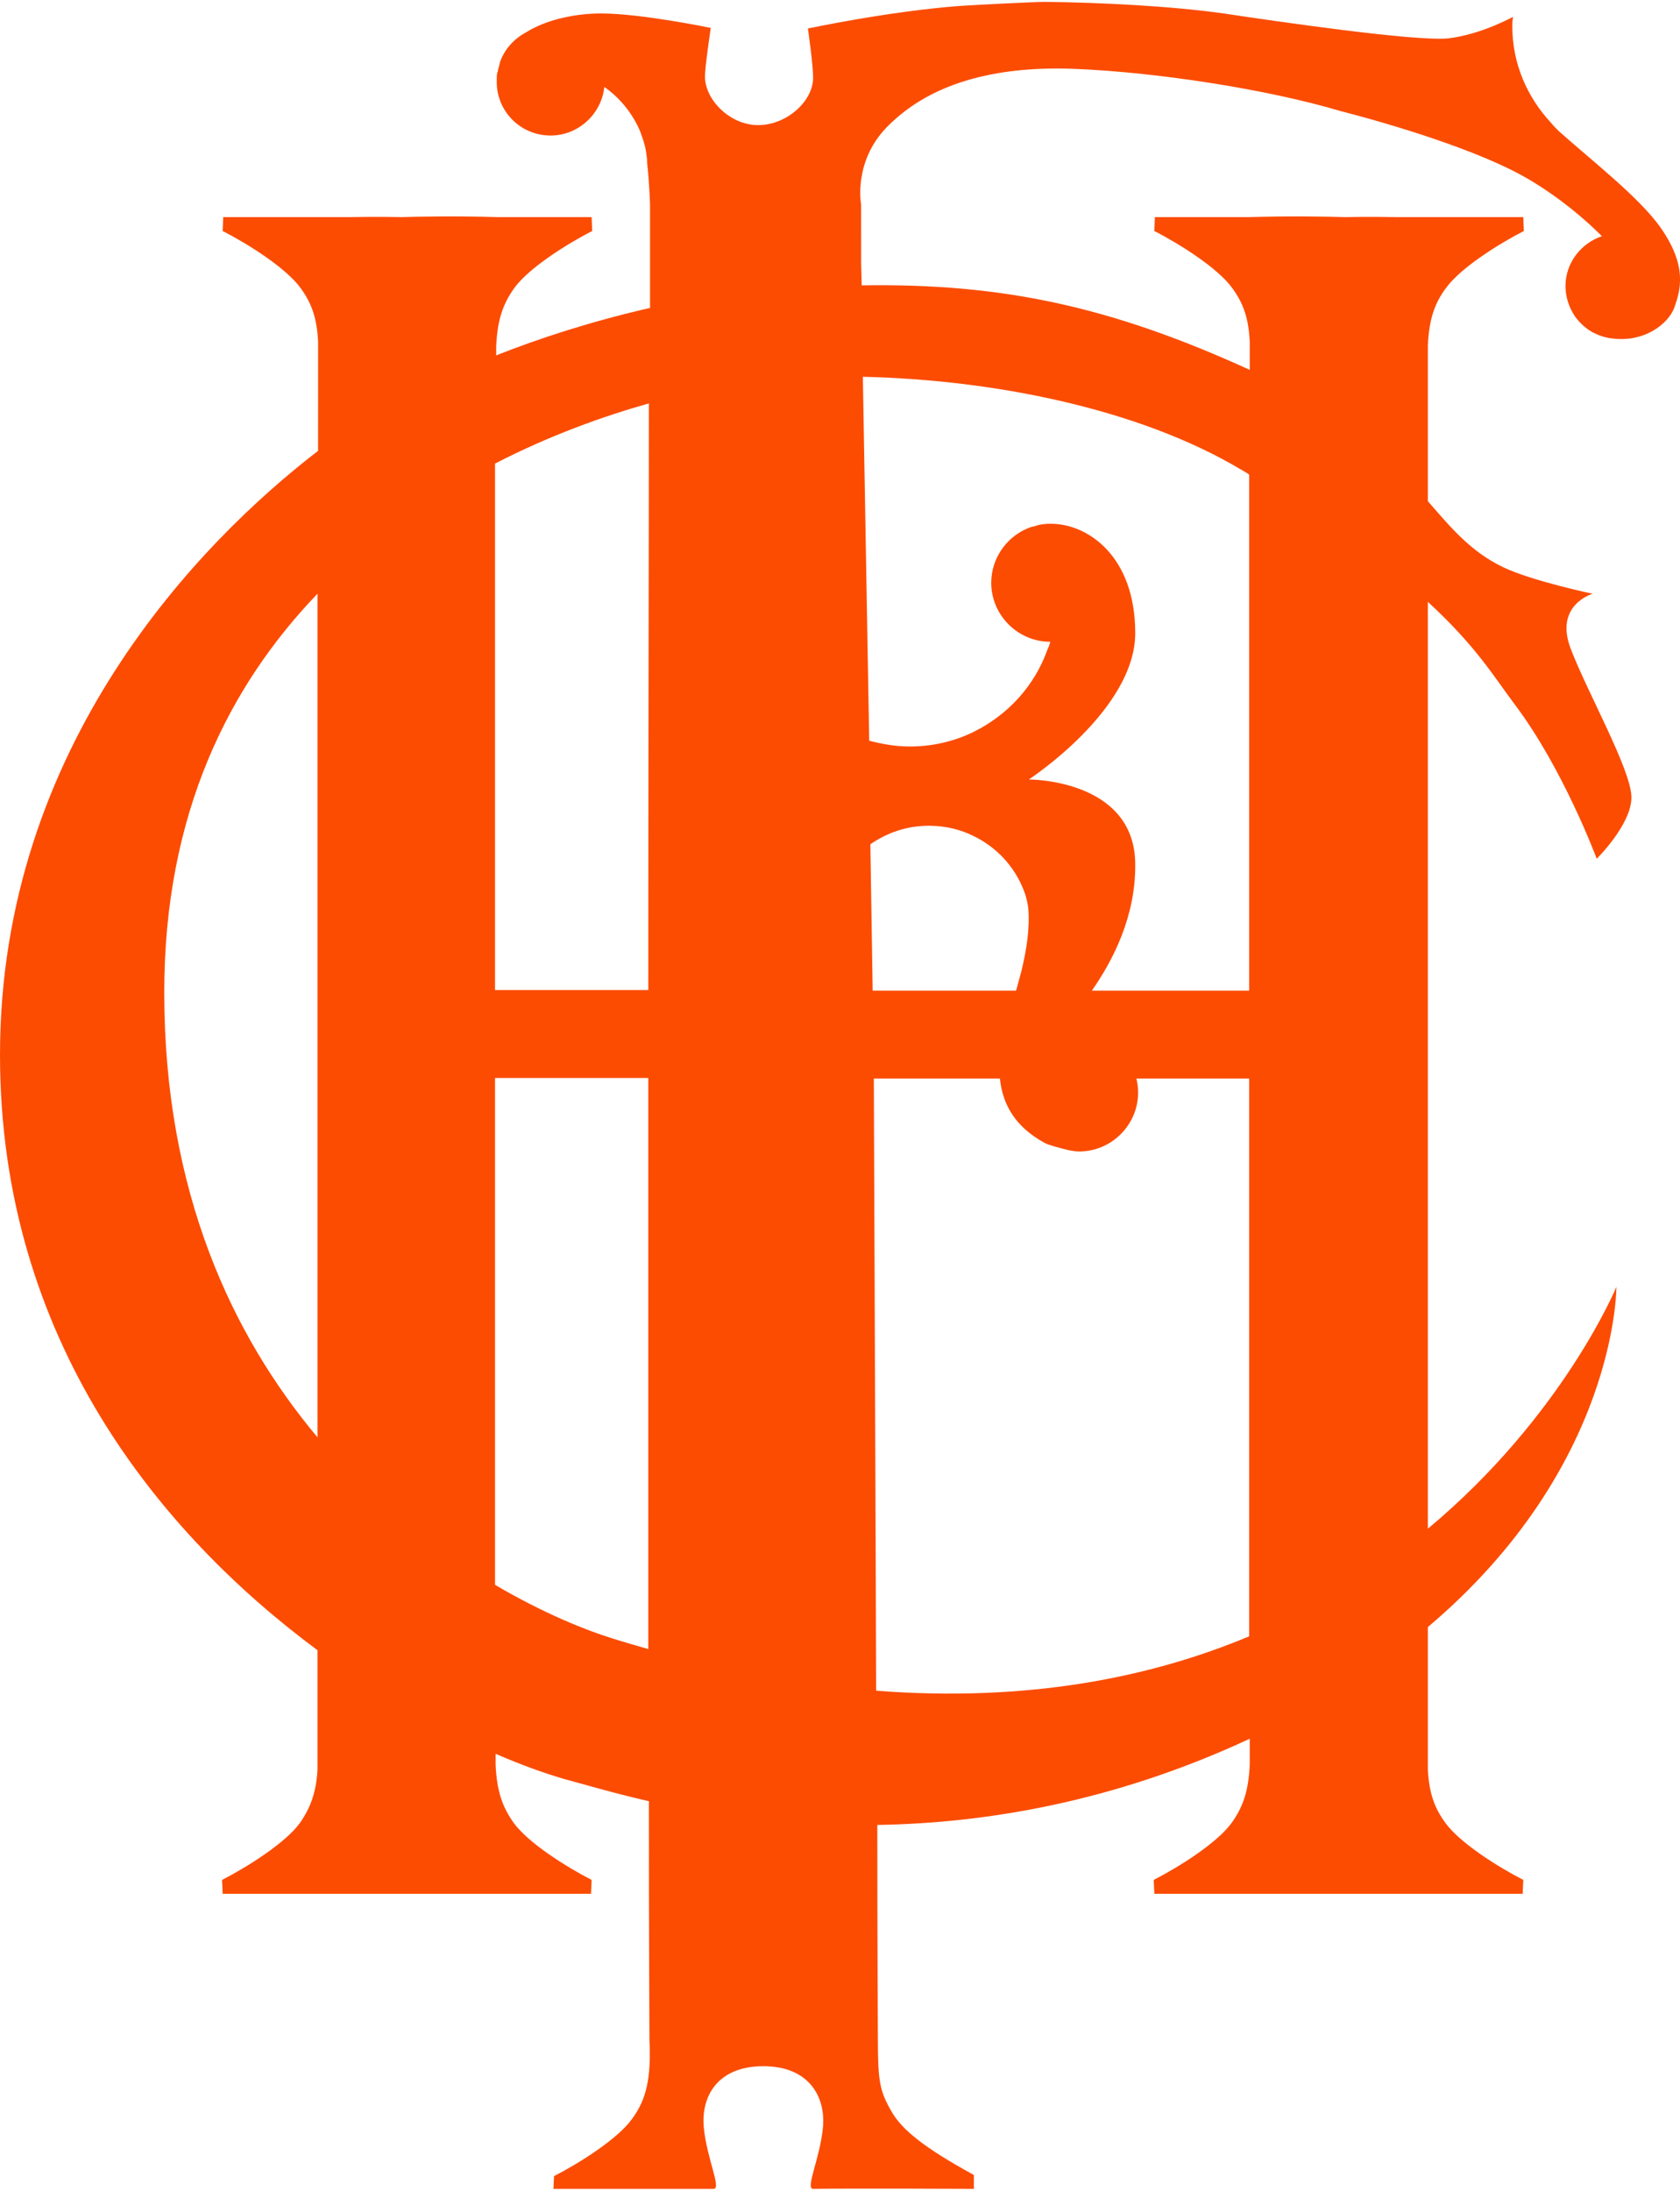 <svg xmlns="http://www.w3.org/2000/svg" width="290" height="378" viewBox="0 0 290.5 378"><path d="M287.2 39.1c-3.6-5.2-12-11.7-17.7-16.8 -0.4-0.4-0.9-0.9-1.3-1.4 -4.1-4.4-6.7-10.2-6.7-16.7 0-0.4 0-0.9 0.1-1.3 0-0.2 0-0.3 0-0.3s-5.4 3-11.1 3.7c-5.7 0.6-30.2-3-38.9-4.3C202.4 0.7 190 0.1 180.7 0c-1.7 0-11.8 0.5-14.7 0.7 -12.2 0.9-26.3 3.9-26.3 3.9s0.9 6.2 0.9 8.5c0 4.1-4.6 8.2-9.5 8.2 -4.9 0-9.2-4.4-9.2-8.4 0-1.7 1-8.4 1-8.4s-12-2.5-19-2.5c-4 0-9.2 0.9-13 3.3 -2 1.1-3.6 2.8-4.4 5 0 0.1-0.1 0.2-0.1 0.4 -0.1 0.4-0.2 0.7-0.3 1.1 0 0.1 0 0.3-0.1 0.4 -0.1 0.4-0.1 0.7-0.1 1.1 0 0.1 0 0.1 0 0.2 0 0 0 0.1 0 0.1 0 0 0 0 0 0.1 0 0.1 0 0.1 0 0.2 0 0.1 0 0.2 0 0.3 0 0 0 0 0 0 0.2 5 4.3 8.9 9.3 8.9 4.8 0 8.8-3.7 9.3-8.4 2.7 1.9 4.9 4.6 6.2 7.7 0.4 1.1 0.8 2.2 1 3.4 0.1 0.7 0.2 1.3 0.2 2 0.4 3.7 0.5 7.2 0.5 7.2s0 6.6 0 17.9c-10.1 2.3-19.3 5.3-26.6 8.2v-1.6c0.2-4.4 1.1-7.2 3.1-10 2.5-3.5 9.2-7.7 13.5-9.9l-0.1-2.4 -16.3 0c-6.4-0.2-13.8-0.1-16.5 0h-0.1c-0.4 0-4.2-0.1-8.7 0l-22.1 0 -0.1 2.4c4.3 2.2 11 6.4 13.5 9.9 1.9 2.6 2.8 5.2 3 9.2 0 1.5 0 5.3 0 5.5h0v2.7V77.6C34.7 93.2 0 128.5 0 182c0 49.4 27.9 82.9 54.9 102.9V300h0c0 0.1 0 3.9 0 5.5 -0.2 3.9-1.2 6.6-3 9.2 -2.5 3.5-9.2 7.7-13.5 9.9l0.1 2.4 63.7 0 0.1-2.4c-4.3-2.2-11-6.4-13.5-9.9 -2-2.8-2.9-5.6-3.1-10v-1.9c4.8 2.1 8.9 3.5 12 4.4 3 0.8 8 2.3 14.5 3.8 0 23.7 0.1 39.5 0.1 41.2 0.3 6.7-0.5 10.3-3 13.7 -2.5 3.5-9.2 7.7-13.5 9.9L95.7 378c0 0 23.4 0 27.7 0 1.4 0-1.2-5.3-1.7-10.6 -0.5-5.3 2.3-10.6 10.3-10.6 7.9 0 10.8 5.3 10.3 10.6 -0.5 5.3-3.1 10.6-1.7 10.6 6.9-0.1 27.8 0 27.8 0v-2.4c-8.6-4.7-12.4-7.8-14.2-10.9 -2.1-3.6-2.4-5.3-2.4-12.7 0-1.9-0.1-16.4-0.1-36.9 18.8-0.3 41-4 64.4-14.9v4.5c-0.2 4.4-1.1 7.2-3.1 10 -2.5 3.5-9.2 7.7-13.5 9.9l0.1 2.4 22.7 0c1.3 0 2.6 0 3.9 0l37.1 0 0.1-2.4c-4.3-2.2-11-6.4-13.5-9.9 -1.9-2.6-2.8-5.2-3-9.2 0-1.5 0-5.3 0-5.5h0v-2.7 -16.4c32.8-27.7 32.6-58.8 32.6-58.8s-9.2 22.3-32.6 41.8v-88.7 -71.5c8.4 7.7 11.6 13.2 15 17.7 8.4 11.1 14.2 26.7 14.2 26.7s6-5.9 6-10.6c0-4.7-7.6-18.1-10.5-25.7 -2.9-7.6 3.8-9.5 3.8-9.5s-10.5-2.2-15.5-4.6c-5.6-2.7-8.9-6.7-13-11.4V59.4c0.2-4.4 1.1-7.2 3.1-9.9 2.5-3.5 9.2-7.7 13.5-9.9l-0.1-2.4 -22 0c-4.6-0.1-8.5 0-8.8 0h-0.1c-2.7-0.1-10.1-0.2-16.5 0l-16.3 0 -0.1 2.4c4.3 2.2 11 6.4 13.5 9.9 1.9 2.6 2.8 5.2 3 9.2 0 1.2 0 3.8 0 4.9 -23.9-10.9-42.7-15-67.1-14.6l-0.1-3.9V35c0 0-1.4-7.3 4.4-13.3 4-4.1 9.1-6.9 15.2-8.5 5.3-1.4 11.3-1.9 17.8-1.6 13.9 0.6 32.9 3.5 45.6 7.3 0 0 21.7 5.4 32.5 11.8 5.4 3.2 9.7 6.9 12.6 9.8 -3.6 1.2-6.3 4.6-6.3 8.6 0 1.9 0.6 3.7 1.6 5.2 0.7 1 1.7 2 2.9 2.7 0.1 0.1 0.2 0.1 0.4 0.2 0.1 0 0.1 0.1 0.2 0.1 1 0.5 2.1 0.8 3.2 0.9 5.4 0.6 9.4-2.5 10.5-5.3C290.6 49.8 291.8 45.7 287.2 39.1zM54.9 175.1v73C40.3 230.7 28.4 205.9 28.4 171.2c0-31 11.3-53.1 26.5-68.9V175.1zM112.1 284.7c-2.1-0.6-4.2-1.2-6.4-1.9 -4.2-1.3-11.6-4.2-20.1-9.2v-87.6h26.5C112.1 220.7 112.1 255.8 112.1 284.7zM112.1 170.8H85.6v-91c9.5-4.9 18.8-8.2 26.6-10.4C112.2 95 112.1 132 112.1 170.8zM150.5 145.6c2.9-2 6.3-3.2 10.1-3.2 2.8 0 5.4 0.6 7.8 1.8 3.9 1.9 7 5.2 8.6 9.3 0.1 0.3 0.2 0.5 0.3 0.8 0.2 0.7 0.4 1.5 0.5 2.3 0.3 3.6-0.3 7.3-1.2 11 0 0 0 0 0 0 -0.3 1.1-0.6 2.2-0.9 3.3h-24.8L150.5 145.6zM216 282.5c-17.2 7.2-38.5 11.4-64.5 9.4 -0.1-34.1-0.3-75.8-0.4-105.8h21.8c0.5 4.7 2.8 8.4 7.7 11.1 0.7 0.4 2.7 0.9 3.5 1.1 0 0 0 0 0 0 0.3 0.1 0.5 0.1 0.8 0.2 0.6 0.1 1.1 0.2 1.7 0.2 5.6 0 10.2-4.6 10.2-10.2 0-0.8-0.1-1.6-0.3-2.4h19.5V282.5zM214.7 80.9c0.5 0.3 0.9 0.5 1.3 0.8v89.2h-27.2c3.7-5.3 7.6-12.9 7.5-21.9 -0.1-14.7-18.4-14.6-18.4-14.6s18.4-12 18.4-25.3 -8.2-18.9-14.6-18.9c-1 0-1.9 0.1-2.7 0.4 -0.1 0-0.3 0.1-0.4 0.1 0 0-0.1 0-0.1 0 0 0 0 0 0 0 -4.1 1.3-7.1 5.2-7.1 9.7 0 5.6 4.6 10.2 10.2 10.2 0 0.1-0.1 0.3-0.1 0.4 -0.1 0.3-0.2 0.6-0.4 1 -2.2 6.2-6.8 11.2-12.6 14.1 -3.4 1.7-7.2 2.6-11.2 2.6 -2.4 0-4.7-0.4-7-1l-1.1-62.9C171.5 65.3 196.8 70.2 214.7 80.9z" fill="#FC4C02"/></svg>
